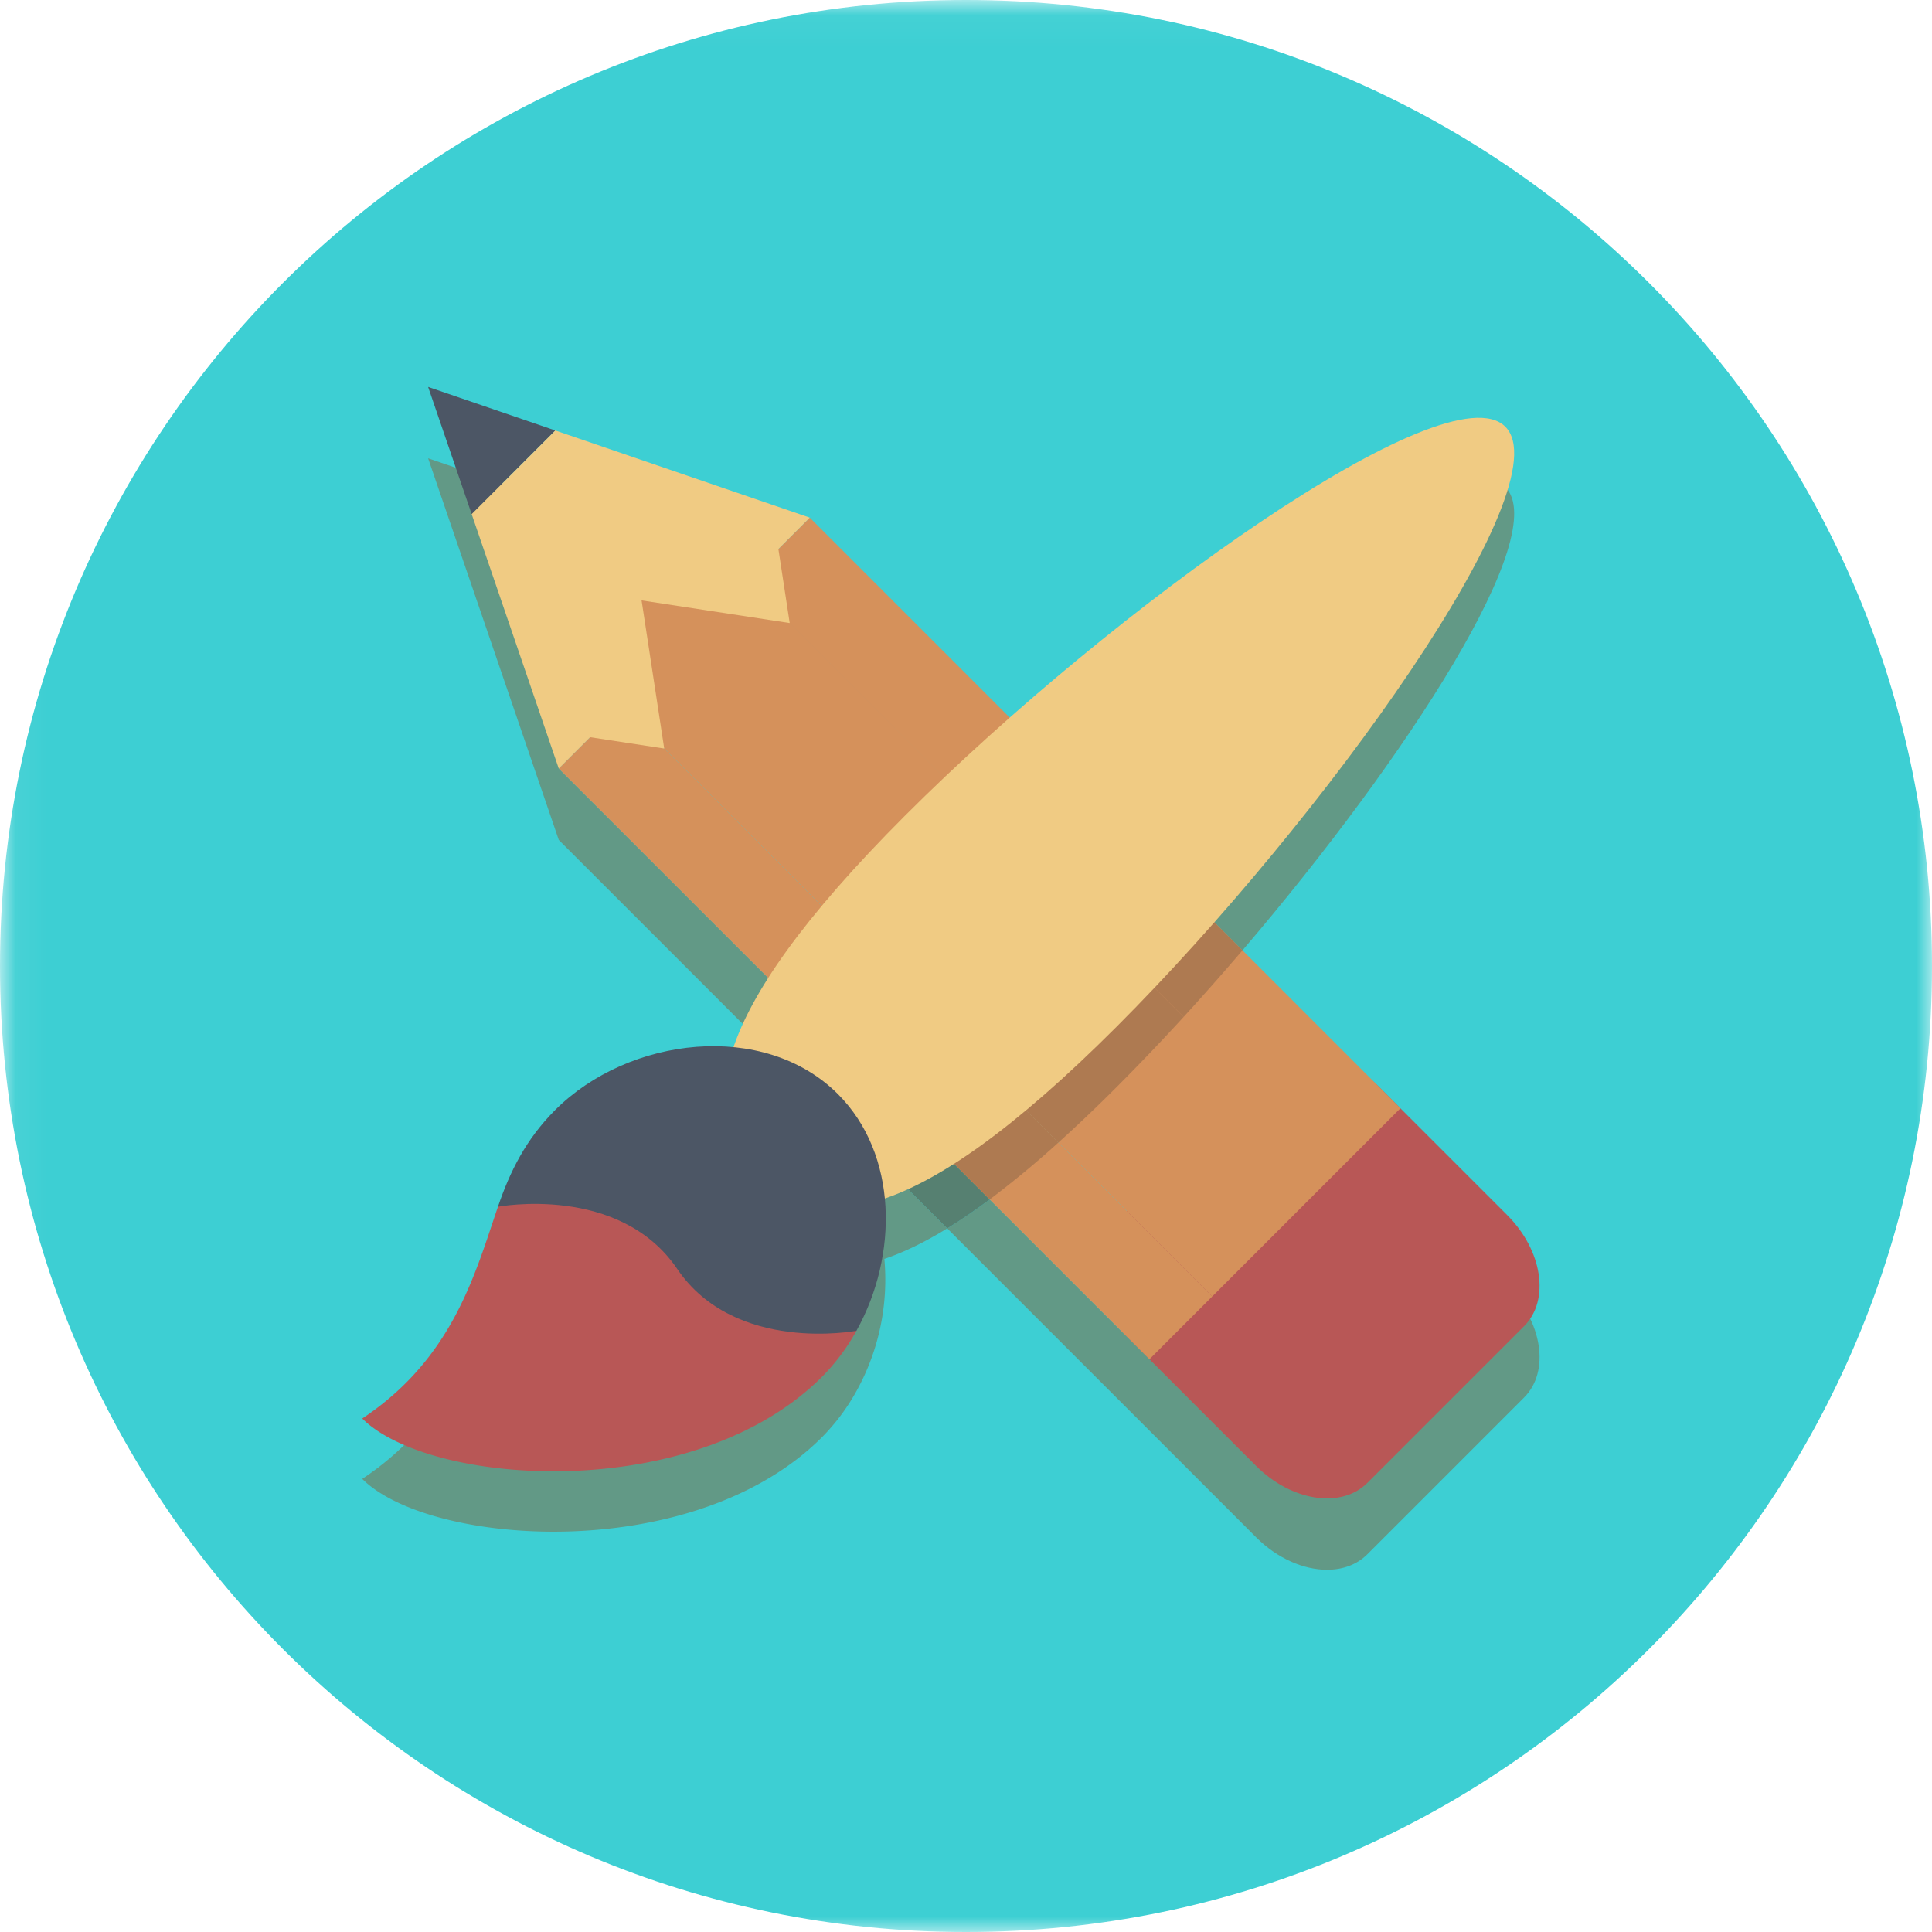 <svg xmlns="http://www.w3.org/2000/svg" xmlns:xlink="http://www.w3.org/1999/xlink" width="80" height="80" viewBox="0 0 64 64"><defs><path id="a" d="M.06 64V.04H64V64z"/></defs><g fill="none" fill-rule="evenodd"><mask id="b" fill="#fff"><use xlink:href="#a"/></mask><path fill="#3DCFD3" d="M64 32c0 17.673-14.327 32-32 32C14.327 64 0 49.673 0 32 0 14.327 14.327 0 32 0c17.673 0 32 14.327 32 32" mask="url(#b)"/><path fill="#629986" d="M43.96 52c-.773 0-1.646-.372-2.348-1.074L31.378 40.692c.442-.271.91-.589 1.406-.958l5.293 5.293 2.078-2.078-5.097-5.098 5.097 5.098 4.157-4.157-5.104-5.104 5.104 5.104.897-.897 4.717 4.718c1.172 1.171 1.424 2.819.563 3.68l-5.196 5.196c-.346.345-.817.511-1.333.511M25.308 34.622l-6.798-6.798-4.328-12.642 8.774 3.004-3.782 3.782 8.975 8.974-7.56-7.56-2.079 2.078 7.757 7.756c-.37.496-.688.964-.959 1.406m7.005-7.83l-8.216-8.215.966.331-.317.317 7.567 7.567"/><path fill="#B85756" d="M37.37 44.32c-1.172-1.172-1.424-2.819-.563-3.68l5.196-5.196c.861-.861 2.509-.61 3.68.562l4.243 4.243c1.172 1.171 1.424 2.819.563 3.68l-5.196 5.196c-.861.861-2.509.609-3.681-.563L37.37 44.32"/><path fill="#D5915B" d="M24.746 19.225l2.078-2.078 19.567 19.566-2.079 2.079-19.566-19.567M19.174 21.968l4.157-4.157 20.981 20.981-4.157 4.157-20.981-20.981"/><path fill="#D5915B" d="M18.51 25.46l2.079-2.078 19.566 19.567-2.078 2.078L18.51 25.46"/><path fill="#4C5665" d="M14.182 12.818l1.443 4.214 2.771-2.771-4.214-1.443"/><path fill="#F0CB83" d="M26.824 17.147l-8.428-2.886-2.771 2.771 2.885 8.428 1.039-1.039 2.454.375-.75-4.907 4.907.75-.375-2.453 1.039-1.039"/><path fill="#629986" d="M18.336 50.739c-2.788-.001-5.284-.697-6.336-1.749 3-1.99 3.733-4.784 4.495-7.015.395-1.161.925-2.234 1.893-3.202 1.351-1.351 3.329-2.115 5.24-2.115.226 0 .451.011.674.033.21-.62.538-1.306 1.006-2.069l6.07 6.07c-.768.472-1.459.801-2.082 1.011a7.619 7.619 0 0 1-.925 4.38 6.916 6.916 0 0 1-1.144 1.529c-2.246 2.246-5.754 3.127-8.891 3.127"/><path fill="#568071" d="M31.378 40.692l-6.07-6.07c.271-.442.589-.91.959-1.406l6.517 6.518c-.496.369-.964.687-1.406.958"/><path fill="#629986" d="M41.159 31.481l-6.64-6.64c5.57-4.762 11.9-9.001 14.466-9.001.382 0 .68.094.88.294 1.545 1.545-3.236 8.948-8.706 15.347"/><path fill="#568071" d="M35.058 37.851l-6.909-6.909 6.909 6.909m4.15-4.163l-6.895-6.896 6.895 6.896"/><path fill="#AE7A51" d="M39.208 33.688l-6.895-6.896a85.056 85.056 0 0 1 2.206-1.951l6.64 6.64a88.564 88.564 0 0 1-1.951 2.207"/><path fill="#AE7A51" d="M35.058 37.851l-6.909-6.909a51.711 51.711 0 0 1 1.842-1.933c.73-.731 1.51-1.474 2.322-2.217l6.895 6.896a73.714 73.714 0 0 1-2.217 2.321 51.711 51.711 0 0 1-1.933 1.842"/><path fill="#AE7A51" d="M32.784 39.734l-6.517-6.518a31.72 31.72 0 0 1 1.882-2.274l6.909 6.909a32.024 32.024 0 0 1-2.274 1.883"/><path fill="#F0CB83" d="M29.991 27.009c-6.834 6.834-6.807 9.941-4.874 11.874 1.933 1.933 5.04 1.96 11.874-4.874 6.834-6.834 14.807-17.941 12.874-19.874-1.933-1.933-13.04 6.04-19.874 12.874"/><path fill="#B85756" d="M12 46.99c2.236 2.236 10.984 2.864 15.227-1.378a6.916 6.916 0 0 0 1.144-1.529c-6.637-.198-10.145-2.408-11.876-4.108C15.733 42.206 15 45 12 46.99"/><path fill="#4C5665" d="M27.757 36.243c-2.44-2.441-6.928-1.911-9.369.53-.968.968-1.498 2.041-1.893 3.202 1.731 1.7 5.13 6.942 11.876 4.108 1.39-2.493 1.379-5.848-.614-7.84"/><path fill="#B85756" d="M16.495 39.975s4.021-.764 5.938 2.059c1.917 2.823 5.938 2.049 5.938 2.049l-5.204 2.875-5.209-3.791-1.463-3.192"/></g></svg>